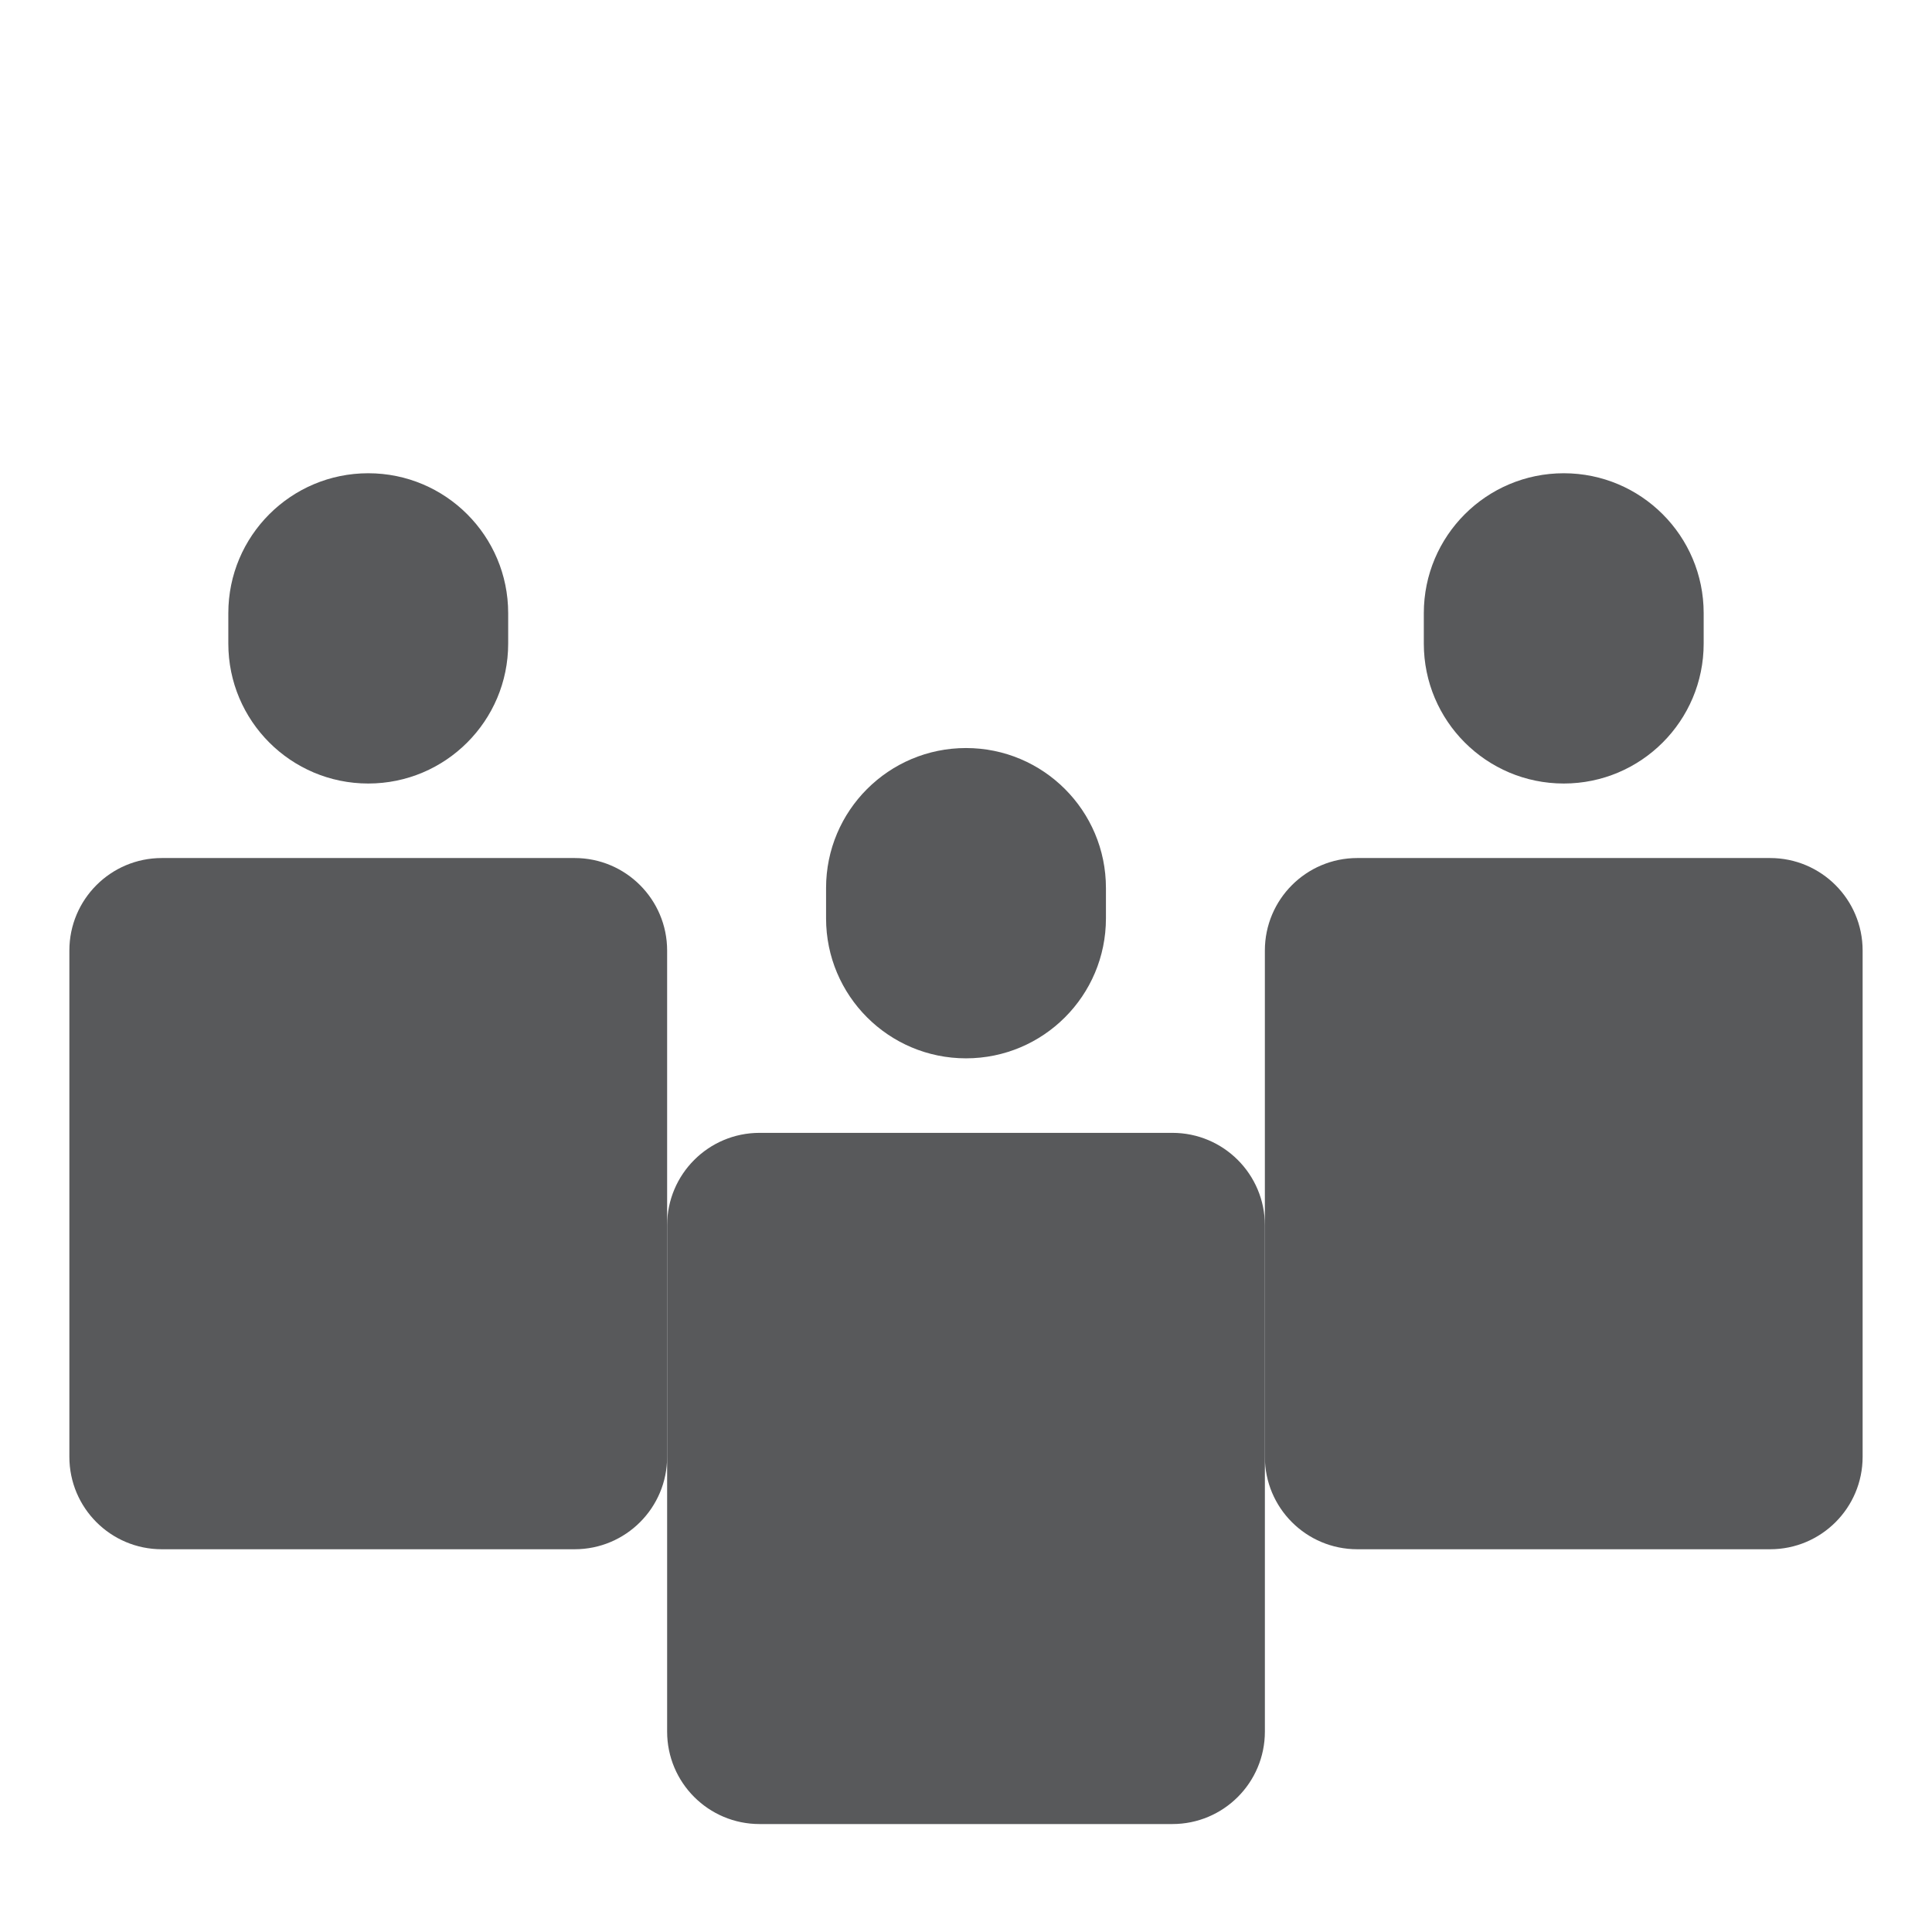 <?xml version="1.0" encoding="UTF-8"?> <!-- Generator: Adobe Illustrator 16.0.0, SVG Export Plug-In . SVG Version: 6.00 Build 0) --> <svg xmlns="http://www.w3.org/2000/svg" xmlns:xlink="http://www.w3.org/1999/xlink" version="1.1" x="0px" y="0px" width="275px" height="275px" viewBox="0 0 275 275" xml:space="preserve"> <g id="Capa_2"> <g> <g> <path fill-rule="evenodd" clip-rule="evenodd" fill="#58595B" d="M94.959,207.36c0,7.271-5.892,13.16-13.165,13.16 H23.032c-7.272,0-13.158-5.889-13.158-13.156v-72.069c0-7.263,5.886-13.163,13.158-13.163h58.762 c7.273,0,13.165,5.9,13.165,13.171V207.36z"></path> <path fill-rule="evenodd" clip-rule="evenodd" fill="#58595B" d="M72.334,91.61c0,11-8.916,19.916-19.916,19.916l0,0 c-11.001,0-19.919-8.916-19.919-19.916v-4.332c0-11,8.918-19.916,19.919-19.916l0,0c11,0,19.916,8.916,19.916,19.916V91.61z "></path> </g> <g> <path fill-rule="evenodd" clip-rule="evenodd" fill="#58595B" d="M180.043,246.474c0,7.271-5.893,13.16-13.165,13.16 h-58.762c-7.271,0-13.157-5.889-13.157-13.156v-72.065c0-7.263,5.886-13.162,13.157-13.162h58.762 c7.273,0,13.165,5.899,13.165,13.168V246.474z"></path> <path fill-rule="evenodd" clip-rule="evenodd" fill="#58595B" d="M157.419,130.723c0,11-8.917,19.92-19.918,19.92l0,0 c-11.002,0-19.919-8.92-19.919-19.92v-4.327c0-10.999,8.917-19.921,19.919-19.921l0,0 c11.001,0,19.918,8.922,19.918,19.921V130.723z"></path> </g> <g> <path fill-rule="evenodd" clip-rule="evenodd" fill="#58595B" d="M265.125,207.36c0,7.271-5.892,13.16-13.165,13.16 h-58.762c-7.272,0-13.157-5.889-13.157-13.156v-72.069c0-7.263,5.885-13.163,13.157-13.163H251.96 c7.274,0,13.165,5.9,13.165,13.171V207.36z"></path> <path fill-rule="evenodd" clip-rule="evenodd" fill="#58595B" d="M242.5,91.61c0,11-8.916,19.916-19.916,19.916l0,0 c-11.002,0-19.919-8.916-19.919-19.916v-4.332c0-11,8.918-19.916,19.919-19.916l0,0c11,0,19.916,8.916,19.916,19.916V91.61 z"></path> </g> </g> </g> <g id="Capa_4"> </g> <g id="palmera"> </g> </svg> 